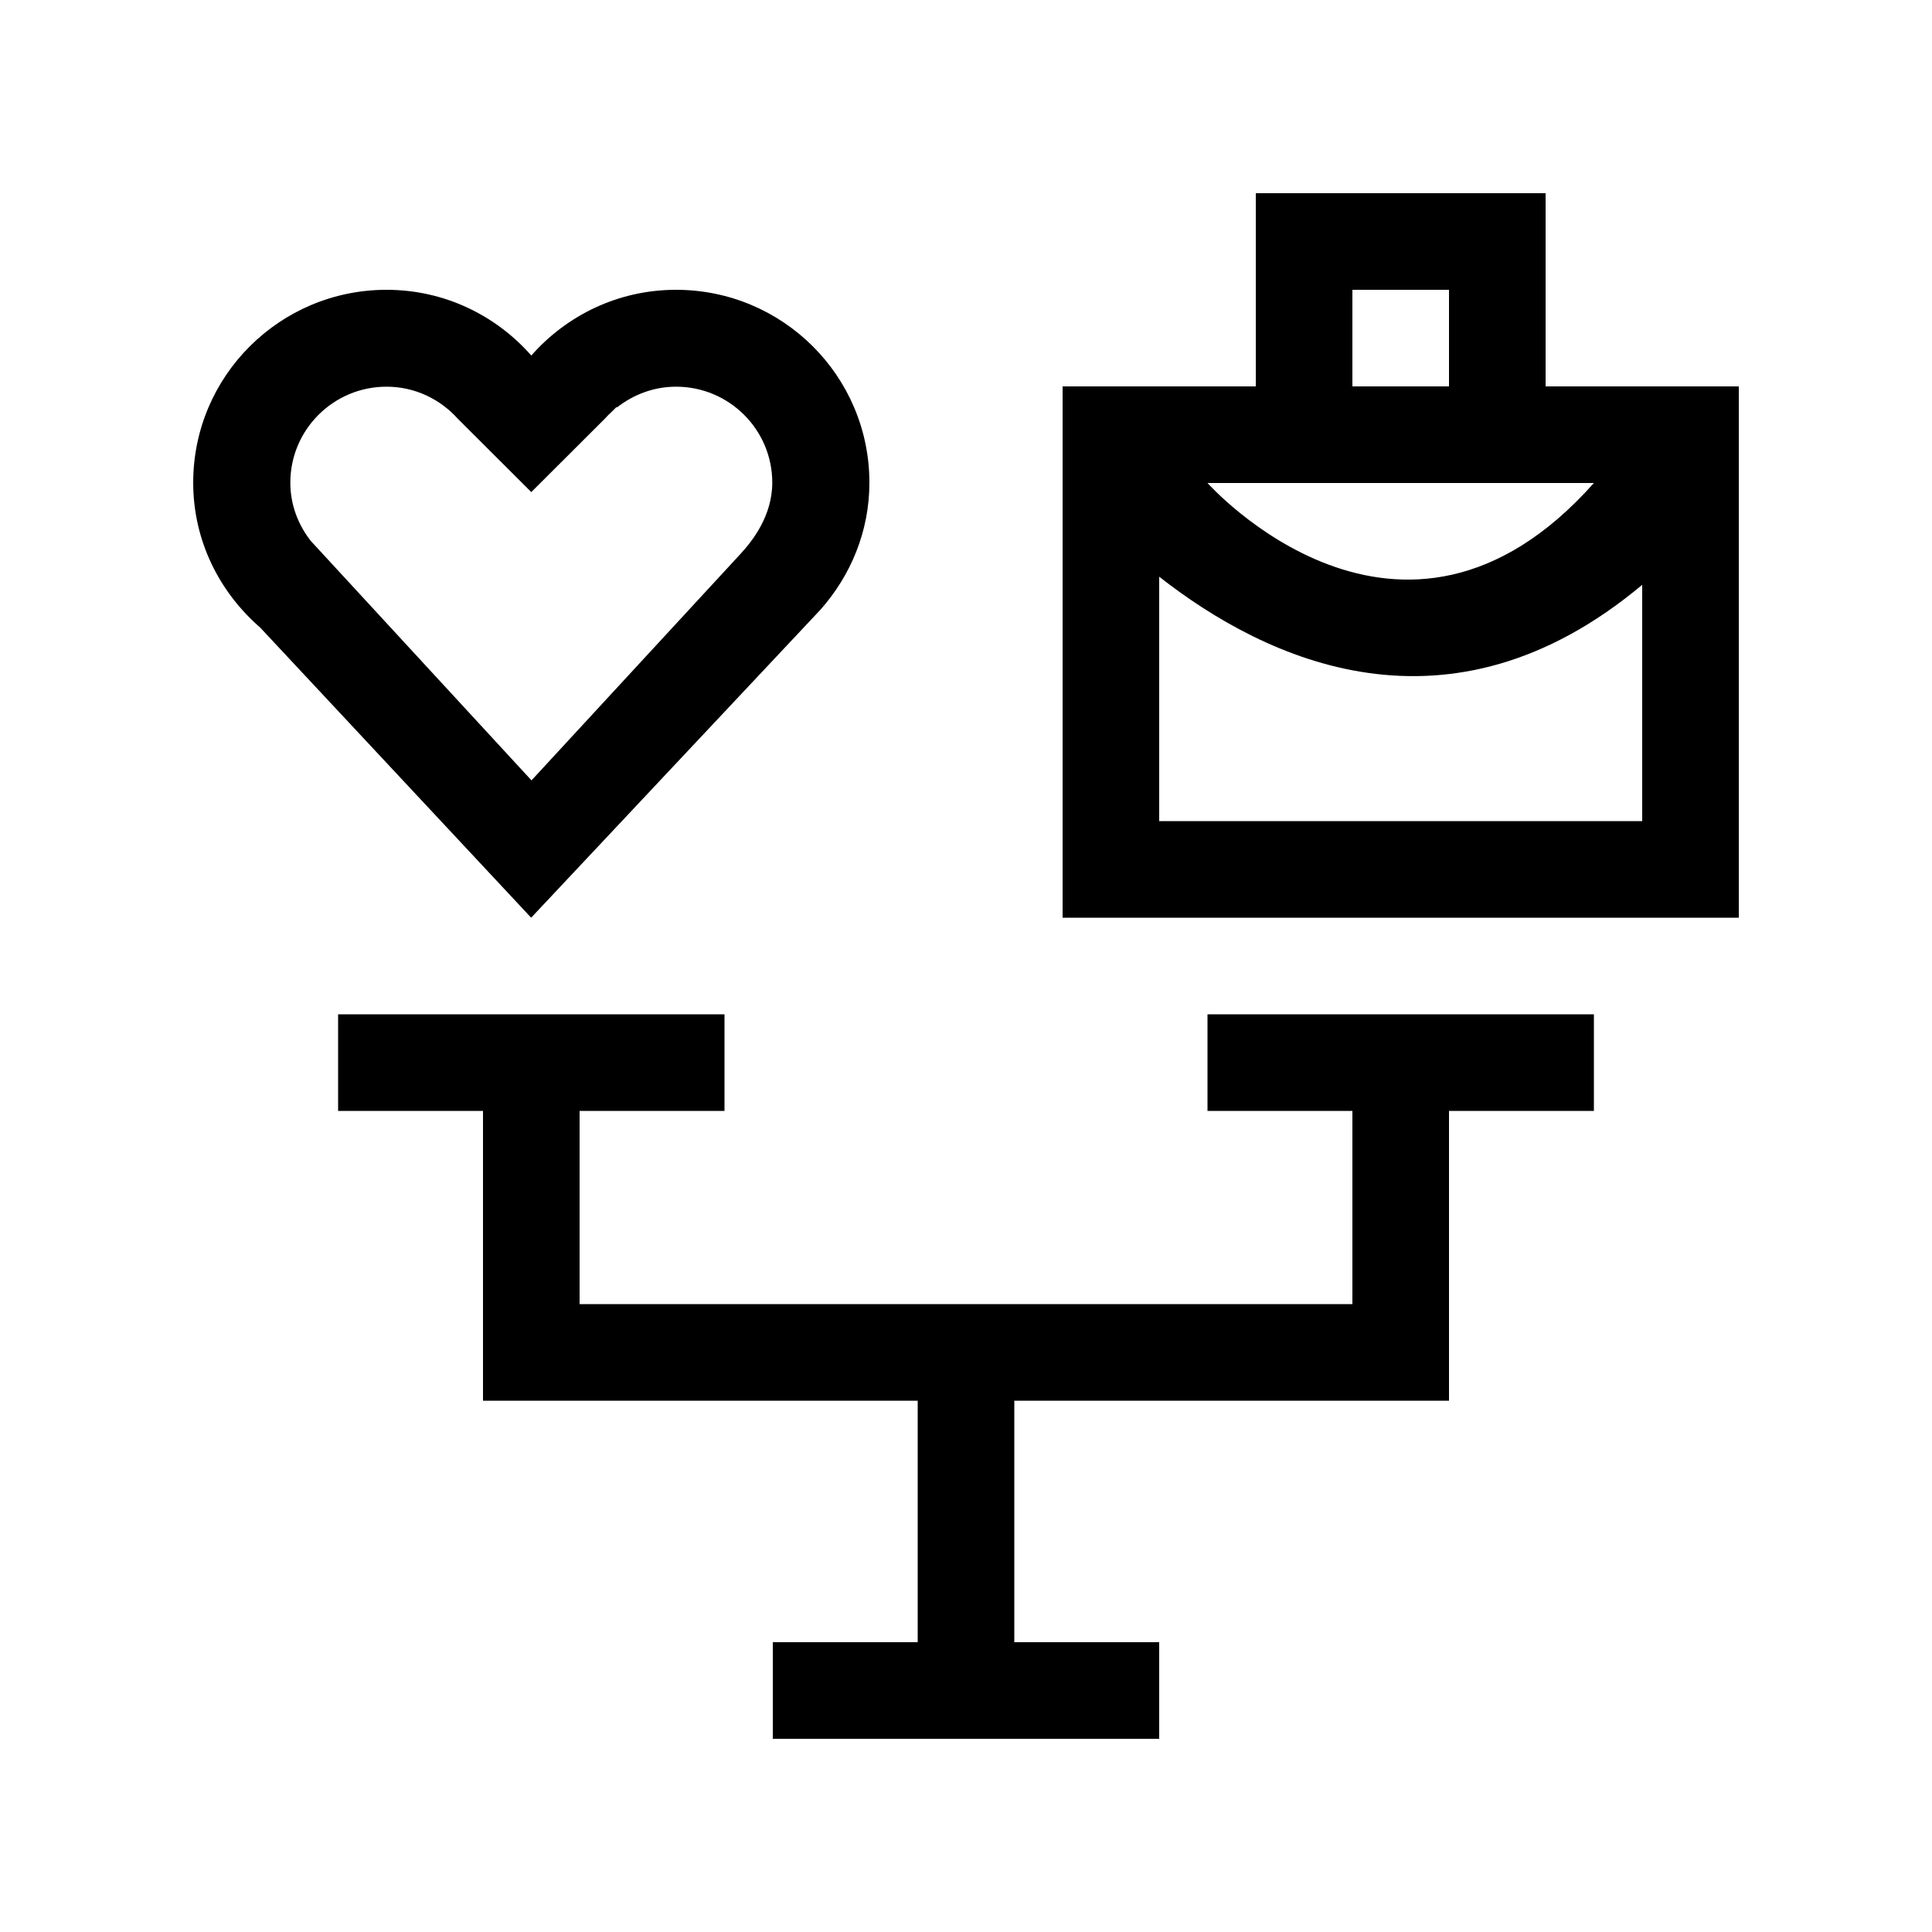 <svg id="eps" viewBox="0 0 40 40" xmlns="http://www.w3.org/2000/svg">
  <defs>
    <clipPath id="work-life-balance-transparent__a">
      <path d="M0 0h40v40H0z"/>
    </clipPath>
  </defs>
  <g clip-path="url(#work-life-balance-transparent__a)">
    <path d="M16.987 12.623C17.61 11.919 18 11.005 18 9.993 18 7.788 16.208 6 13.997 6 12.8 6 11.732 6.529 11 7.361 10.268 6.529 9.2 6 8.003 6 5.792 6 4 7.788 4 9.993c0 1.203.544 2.269 1.388 3.001L10.997 19l5.99-6.377ZM6.448 11.214l-.001.001c-.269-.337-.436-.757-.436-1.222 0-1.097.892-1.987 1.992-1.987.589 0 1.113.26 1.478.666l.588.587.931.929.931-.929.588-.587c.049-.054.099-.105.153-.153l.092-.092.009.009c.339-.265.76-.43 1.224-.43 1.1 0 1.992.89 1.992 1.987 0 .689-.414 1.21-.653 1.47l-4.332 4.694-4.555-4.942ZM32 8V4h-6v4h-4v11h14V8h-4Zm-4-2h2v2h-2V6Zm-2 4h7c-4 4.5-8 0-8 0h1Zm-2 7v-5.06c2.211 1.733 5.992 3.523 10 .168V17H24Zm9 4h-8v2h3v4H12V23h3v-2H7v2h3v6h9v5h-3v2h8v-2h-3v-5h9V23h3v-2Z"/>
  </g>
</svg>

